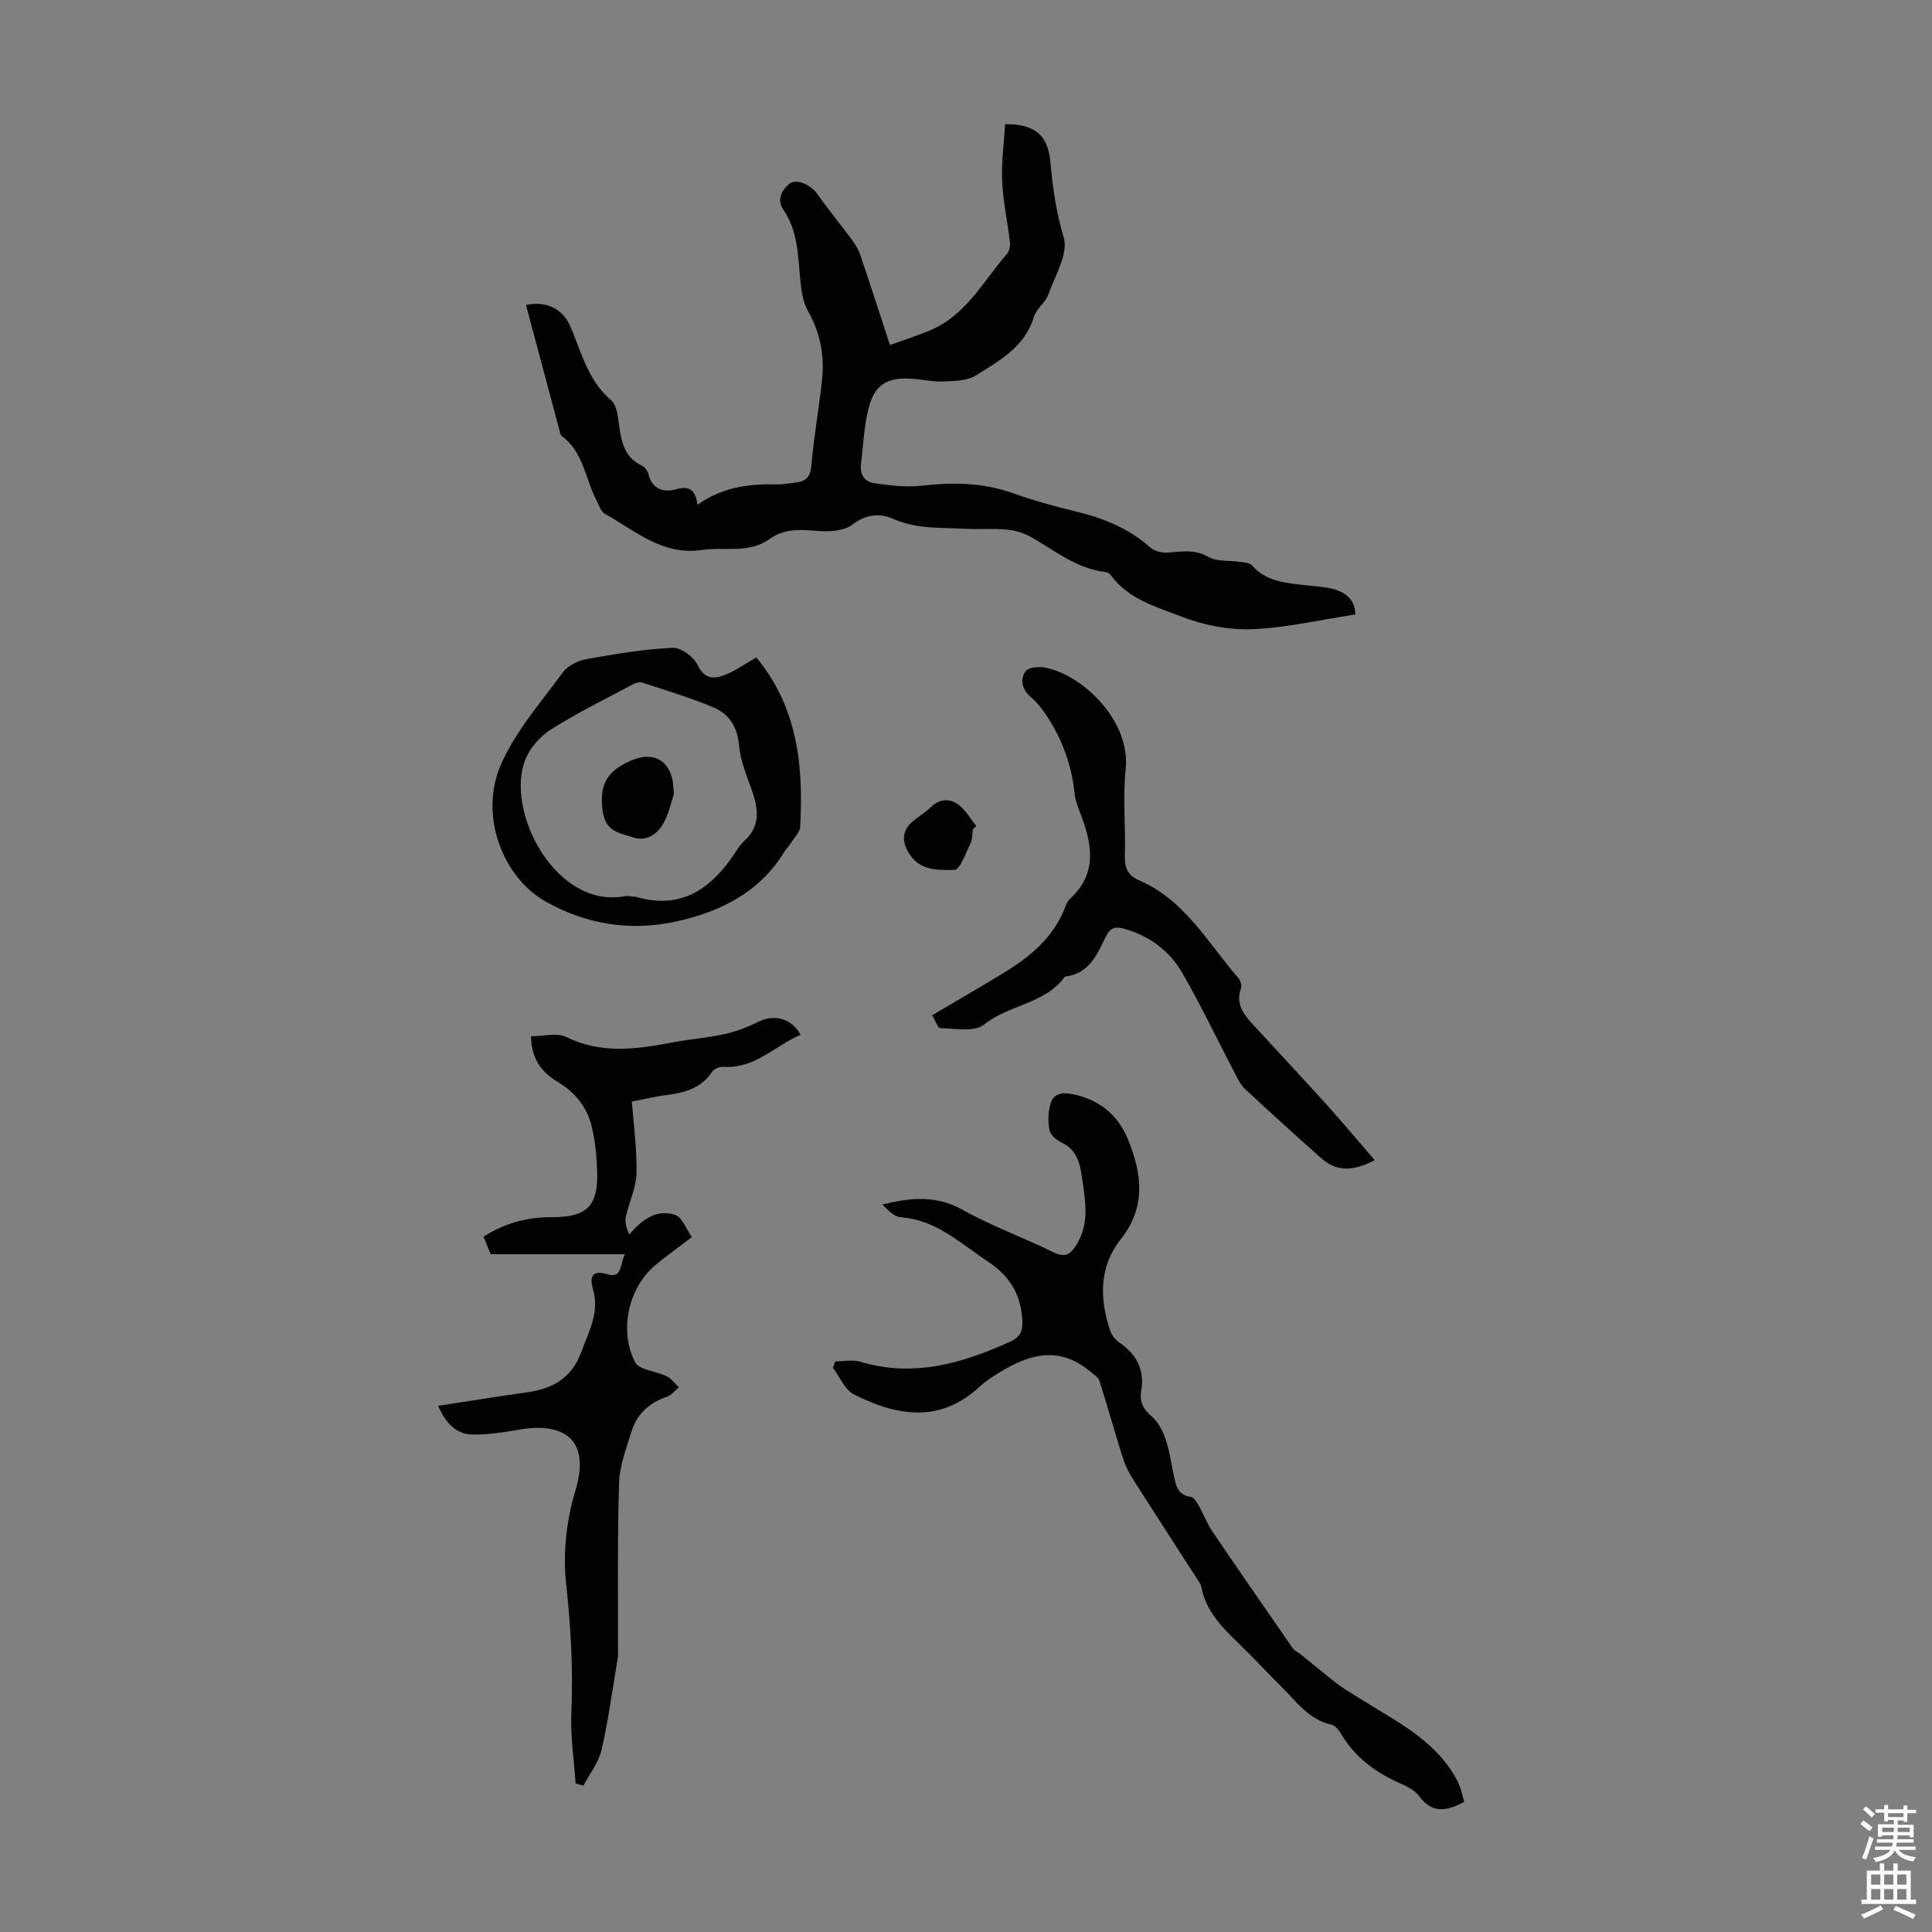 <svg enable-background="new 0 0 400 400" viewBox="0 0 400 400" xmlns="http://www.w3.org/2000/svg"><rect x="0" y="0" width="400" height="400" fill="#808080" stroke="none"/><g fill="#010100"><path d="m280.61 127.21c-7.25 1.11-14.27 2.78-21.35 3.06-4.85.19-10.05-.83-14.6-2.59-5.28-2.05-11.15-3.63-14.77-8.72-.22-.31-.77-.5-1.18-.55-5.91-.73-10.37-4.47-15.31-7.26-1.48-.83-3.27-1.35-4.97-1.51-2.78-.26-5.6 0-8.39-.15-5.09-.29-10.22.11-15.15-2.08-2.7-1.2-5.58-.97-8.42 1.21-1.74 1.34-4.81 1.5-7.21 1.3-3.55-.3-6.91-.51-9.94 1.68-4.29 3.1-9.28 1.57-13.94 2.26-8.24 1.22-13.86-3.98-20.18-7.51-.83-.46-1.2-1.8-1.71-2.77-2.33-4.47-2.68-10.01-7.2-13.32-.3-.22-.36-.8-.47-1.22-2.31-8.63-4.61-17.26-6.92-25.9 4.21-.92 7.64.86 9.16 4.39 2.32 5.37 3.64 11.23 8.48 15.35 1.26 1.07 1.4 3.66 1.69 5.6.49 3.34 1.23 6.36 4.7 7.93.6.27 1.17 1.09 1.33 1.76.76 3.17 3.2 3.83 5.65 3.14 2.96-.83 4.11.23 4.49 3.2 5.06-3.59 10.51-4.37 16.22-4.22 1.44.04 2.89-.22 4.33-.41 2.05-.27 2.85-1.28 3.04-3.54.5-5.88 1.56-11.72 2.2-17.59.55-5.08-.34-9.86-2.94-14.42-1.1-1.93-1.38-4.46-1.59-6.75-.45-4.9-.53-9.84-3.45-14.13-1.46-2.14-.37-3.99 1.12-5.32 1.45-1.3 4.53.11 5.85 1.98 2.28 3.24 4.81 6.3 7.16 9.49.71.96 1.37 2.02 1.75 3.14 2.01 5.9 3.92 11.84 6.17 18.69 2.92-1.06 5.67-1.92 8.32-3.04 7.42-3.12 10.99-10.17 15.91-15.83.5-.58.7-1.67.6-2.48-.49-4.18-1.42-8.34-1.6-12.52-.18-3.95.38-7.93.61-11.85 6.27-.05 8.88 2.39 9.36 7.77.48 5.29 1.2 10.46 2.77 15.69 1 3.32-1.77 7.88-3.17 11.76-.62 1.72-2.5 3-3.02 4.73-1.88 6.18-7.11 8.99-11.94 12.04-1.81 1.15-4.46 1.18-6.75 1.28-2.21.1-4.44-.44-6.68-.58-5.04-.31-7.63 1.26-8.86 6.2-.94 3.76-1.09 7.71-1.56 11.59-.26 2.14.85 3.6 2.82 3.86 3.18.42 6.46.89 9.6.53 6.43-.74 12.66-.72 18.86 1.47 4.31 1.52 8.74 2.78 13.19 3.84 5.74 1.38 11.01 3.51 15.49 7.5.85.75 2.4 1.1 3.58 1.02 2.86-.19 5.53-.76 8.38.89 1.79 1.03 4.36.69 6.56 1.03.85.13 1.99.17 2.47.72 3.05 3.47 7.22 3.66 11.32 4.14 1.67.2 3.36.28 4.99.63 3.01.67 5.04 2.27 5.1 5.39z"/><path d="m303.14 373.05c-3.67 1.99-6.67 2.46-9.31-1.18-.91-1.26-2.64-2.07-4.15-2.74-4.92-2.2-9.06-5.25-11.89-9.94-.5-.83-1.26-1.92-2.07-2.1-4.67-1-7.21-4.69-10.27-7.72-3.02-3-5.91-6.12-8.96-9.08-3.48-3.37-6.86-6.76-7.78-11.8-.06-.32-.24-.63-.42-.91-4.69-7.29-9.42-14.55-14.05-21.87-.86-1.37-1.48-2.94-1.96-4.49-1.6-5.1-3.04-10.25-4.66-15.35-.23-.72-1.13-1.26-1.79-1.82-7.04-5.98-13.69-3.32-20.25.95-.94.61-1.87 1.26-2.68 2.02-8.23 7.72-17.19 6.18-26.08 1.69-1.91-.96-2.94-3.64-4.38-5.53.17-.44.33-.88.5-1.32 1.73 0 3.59-.41 5.17.07 11.05 3.32 21.19.34 31.13-4.2 2.01-.92 2.62-2.21 2.41-4.73-.44-5.37-2.75-8.92-7.23-11.89-5.66-3.75-10.61-8.56-17.93-9.09-1.38-.1-2.66-1.51-3.81-2.64 5.78-1.42 11.11-1.98 16.57 1.08 6.02 3.37 12.61 5.74 18.82 8.8 2.44 1.2 3.55.47 4.81-1.57 2.81-4.53 1.78-9.29 1.11-14.04-.41-2.91-1.11-5.65-4.21-7.1-1.04-.49-2.32-1.57-2.51-2.57-.33-1.8-.27-3.85.27-5.6.6-1.96 2.39-2.27 4.41-1.87 5.49 1.08 9.44 4.2 11.53 9.26 2.92 7.08 3.92 14.06-1.45 20.82-4.49 5.66-4.38 12.24-2.21 18.84.32.98 1.13 1.97 1.98 2.56 3.6 2.46 5.21 5.72 4.47 10.06-.37 2.19.42 3.69 2.15 5.17 1.32 1.13 2.28 2.92 2.86 4.61.83 2.41 1.17 5 1.72 7.51.45 2.07.71 4.18 3.51 4.56.65.09 1.28 1.13 1.7 1.86 1 1.74 1.69 3.68 2.81 5.33 5.48 8.09 11.05 16.12 16.63 24.15.36.52 1.04.8 1.56 1.21 2.56 2.06 5.07 4.18 7.68 6.19 1.36 1.04 2.87 1.89 4.32 2.81 7.48 4.77 15.77 8.57 20.31 16.87.37.68.68 1.41.93 2.15.25.82.45 1.69.69 2.58z"/><path d="m109.95 214.55c2.6 0 5.36-.8 7.27.14 7.37 3.64 14.74 2.51 22.24 1.09 3.51-.66 7.11-.91 10.59-1.69 2.44-.55 4.84-1.48 7.09-2.59 3.14-1.56 6.86-.64 8.61 2.76-5.34 2.23-9.48 7.1-16.03 6.61-.76-.06-1.92.45-2.32 1.06-2.36 3.61-6 4.35-9.85 4.85-1.97.26-3.92.74-6.73 1.29.37 5.02 1.09 9.97.96 14.89-.08 2.99-1.55 5.93-2.2 8.94-.24 1.1.08 2.31.7 3.7 2.71-3.19 5.72-5.31 9.52-4.06 1.46.48 2.26 2.93 3.44 4.59-2.74 2.09-5.18 3.83-7.49 5.74-5.73 4.74-7.62 13.78-4.23 20.21.31.59 1.12 1.03 1.79 1.29 1.57.59 3.27.86 4.76 1.59.96.47 1.65 1.5 2.47 2.28-.8.66-1.49 1.61-2.41 1.92-3.66 1.23-6.25 3.56-7.38 7.2-1.09 3.51-2.47 7.1-2.58 10.69-.36 11.48-.19 22.98-.23 34.47 0 .56.06 1.13-.03 1.67-1.07 6.37-1.92 12.79-3.36 19.08-.6 2.62-2.46 4.95-3.75 7.41-.54-.14-1.08-.27-1.62-.41-.33-4.92-1.1-9.86-.89-14.76.4-8.97-.12-17.79-1.09-26.72-.68-6.26.09-13.08 1.92-19.13 3.54-11.74-3.71-14.02-11.43-12.7-3.28.56-6.62 1.11-9.92 1.04-3.44-.07-5.51-2.46-7.07-5.94 6.3-.96 12.21-1.93 18.15-2.75 5.46-.75 9.51-2.85 11.57-8.56 1.52-4.22 3.73-8.02 2.37-12.78-.64-2.26-.59-4.24 3.16-3.11 2.9.87 2.41-2.32 3.45-4.19-9.51 0-18.64 0-27.81 0-.51-1.25-.96-2.35-1.49-3.64 4.36-2.76 8.97-4.04 14-4.02 7.52.02 9.83-2.3 9.53-9.82-.12-3-.42-6.06-1.12-8.97-.95-3.93-3.32-6.95-6.86-9.1-3.16-1.93-5.63-4.45-5.7-9.57z"/><path d="m284.62 240.2c-4.83 2.52-8.11 2.25-11.19-.5-5.27-4.69-10.49-9.43-15.65-14.22-.86-.79-1.43-1.95-1.98-3.01-3.66-7.01-7.07-14.16-11-21.01-2.63-4.58-6.77-7.67-11.98-9.16-1.71-.49-2.89-.36-3.8 1.48-1.85 3.76-3.49 7.87-8.56 8.42-4.11 5.71-11.59 5.78-16.76 9.95-1.96 1.58-5.97.77-9.03.71-.54-.01-1.06-1.65-1.66-2.67 5.19-3.07 10.12-5.9 14.96-8.87 5.52-3.38 10.34-7.44 12.67-13.78.19-.51.47-1.06.86-1.42 5.94-5.43 4.54-11.65 2.05-18.04-.48-1.24-.94-2.54-1.07-3.84-.59-5.67-2.45-10.88-5.51-15.64-.99-1.55-2.14-3.08-3.53-4.26-1.87-1.6-2.29-3.57-1.13-5.33.53-.82 2.69-1.05 3.98-.81 7.66 1.4 17.84 10.89 16.77 21.08-.62 5.87.01 11.86-.17 17.78-.08 2.54.51 4.16 2.98 5.22 9.44 4.07 14.22 12.96 20.54 20.24.44.51.72 1.55.51 2.15-1.08 3.03.4 5.16 2.26 7.19 5.2 5.67 10.46 11.29 15.62 17 3.24 3.59 6.35 7.33 9.82 11.34z"/><path d="m156.58 136.1c8.6 10.39 9.77 22.49 9.09 35.02-.06 1.17-1.22 2.29-1.92 3.41-.42.66-.99 1.22-1.4 1.89-5.16 8.38-13.26 12.38-22.39 14.37-9.37 2.04-18.45.65-26.91-4.09-9.02-5.05-13.94-17.95-9.32-28.45 3.04-6.9 8.28-12.87 12.81-19.05 1.02-1.39 3.13-2.43 4.89-2.74 5.89-1.06 11.84-2.04 17.81-2.34 1.71-.09 4.35 1.84 5.16 3.52 1.55 3.21 3.65 2.96 6.02 1.96 2.13-.9 4.06-2.29 6.16-3.5zm-24.98 49.56c9.67 2.85 15.89-1.87 20.83-9.46.49-.75 1.01-1.51 1.66-2.1 3.54-3.19 2.86-6.87 1.48-10.76-1.03-2.92-2.29-5.9-2.55-8.93-.32-3.83-1.99-6.55-5.23-7.92-4.81-2.04-9.85-3.53-14.82-5.17-.54-.18-1.35.05-1.9.34-5.7 3.05-11.52 5.91-16.98 9.35-2.23 1.4-4.35 3.81-5.32 6.23-4.25 10.66 6.22 30.89 20.48 28.33.76-.13 1.57.06 2.35.09z"/><path d="m201.44 171.65c-.16.99-.09 2.09-.51 2.95-.98 1.99-2.16 5.47-3.32 5.5-3.34.07-7.26.24-9.48-3.54-1.54-2.62-1.3-4.81 1.1-6.72 1.14-.91 2.41-1.67 3.44-2.68 1.81-1.79 3.92-1.91 5.73-.58 1.52 1.11 2.51 2.94 3.74 4.44-.24.22-.47.43-.7.63z"/><path d="m139.53 164.38c-.51 1.51-.99 3.85-2.07 5.87-1.28 2.4-3.51 4.05-6.36 3.12-2.72-.89-5.73-1.07-6.33-5.49-.76-5.55 1.05-8.35 5.93-10.43 4.18-1.78 7.61-.44 8.55 4.12.13.65.13 1.33.28 2.81z"/></g><path d="m385.2 377.6.6-.7c.6.4 1.3.9 1.9 1.5l-.6.7c-.8-.5-1.4-1-1.9-1.5zm.3 7.1c.6-1.4 1.1-2.9 1.5-4.5.3.1.6.3.9.4-.5 1.4-1 2.9-1.5 4.4zm.2-10.1.6-.6c.7.5 1.3 1.1 1.9 1.6l-.7.7c-.6-.6-1.2-1.2-1.8-1.7zm8.4-.8h.8v.9h1.8v.7h-1.8v1.8h-.8v-.3h-1.2v.9h3.3v2.6h-.8v-.4h-2.5c0 .3 0 .6-.1.8h3.4v.7h-3.5c0 .3-.1.6-.1.8h4v.7h-3.5c.7.9 1.9 1.3 3.6 1.5-.2.2-.4.5-.6.9-1.9-.3-3.2-1.1-3.8-2.3-.5 1.1-1.8 2-3.9 2.4-.2-.3-.4-.5-.6-.8 1.9-.4 3.1-.9 3.6-1.7h-3.2v-.7h3.5c.1-.2.1-.5.2-.8h-3.3v-.7h3.4c0-.2 0-.5 0-.8h-2.4v.3h-.8v-2.6h3.3v-.9h-1.2v.3h-.8v-1.8h-1.8v-.7h1.8v-.9h.8v.9h3.2zm-4.4 5.5h2.4c0-.3 0-.6 0-.9h-2.4zm1.2-3.1h3.2v-.8h-3.2zm4.4 2.2h-2.4v.9h2.5v-.9z" fill="#fbfafc"/><path d="m389.2 385.8h.9v1.5h1.9v-1.5h.9v1.5h2.7v6h1.1v.9h-11.3v-.9h1.1v-6h2.7zm.2 8.7.5.8c-1.2.6-2.5 1.3-4 1.9-.2-.3-.3-.6-.6-.8 1.6-.6 3-1.3 4.1-1.9zm-2-4.3h1.9v-2.1h-1.9zm0 3.1h1.9v-2.2h-1.9zm2.7-3.1h1.9v-2.1h-1.9zm0 3.1h1.9v-2.2h-1.9zm2.4 1.3c1.4.6 2.7 1.2 4.1 1.8l-.5.9c-1.5-.7-2.8-1.4-4.1-1.9zm2.2-6.5h-1.9v2.1h1.9zm-1.9 5.2h1.9v-2.2h-1.9z" fill="#fbfafc"/></svg>